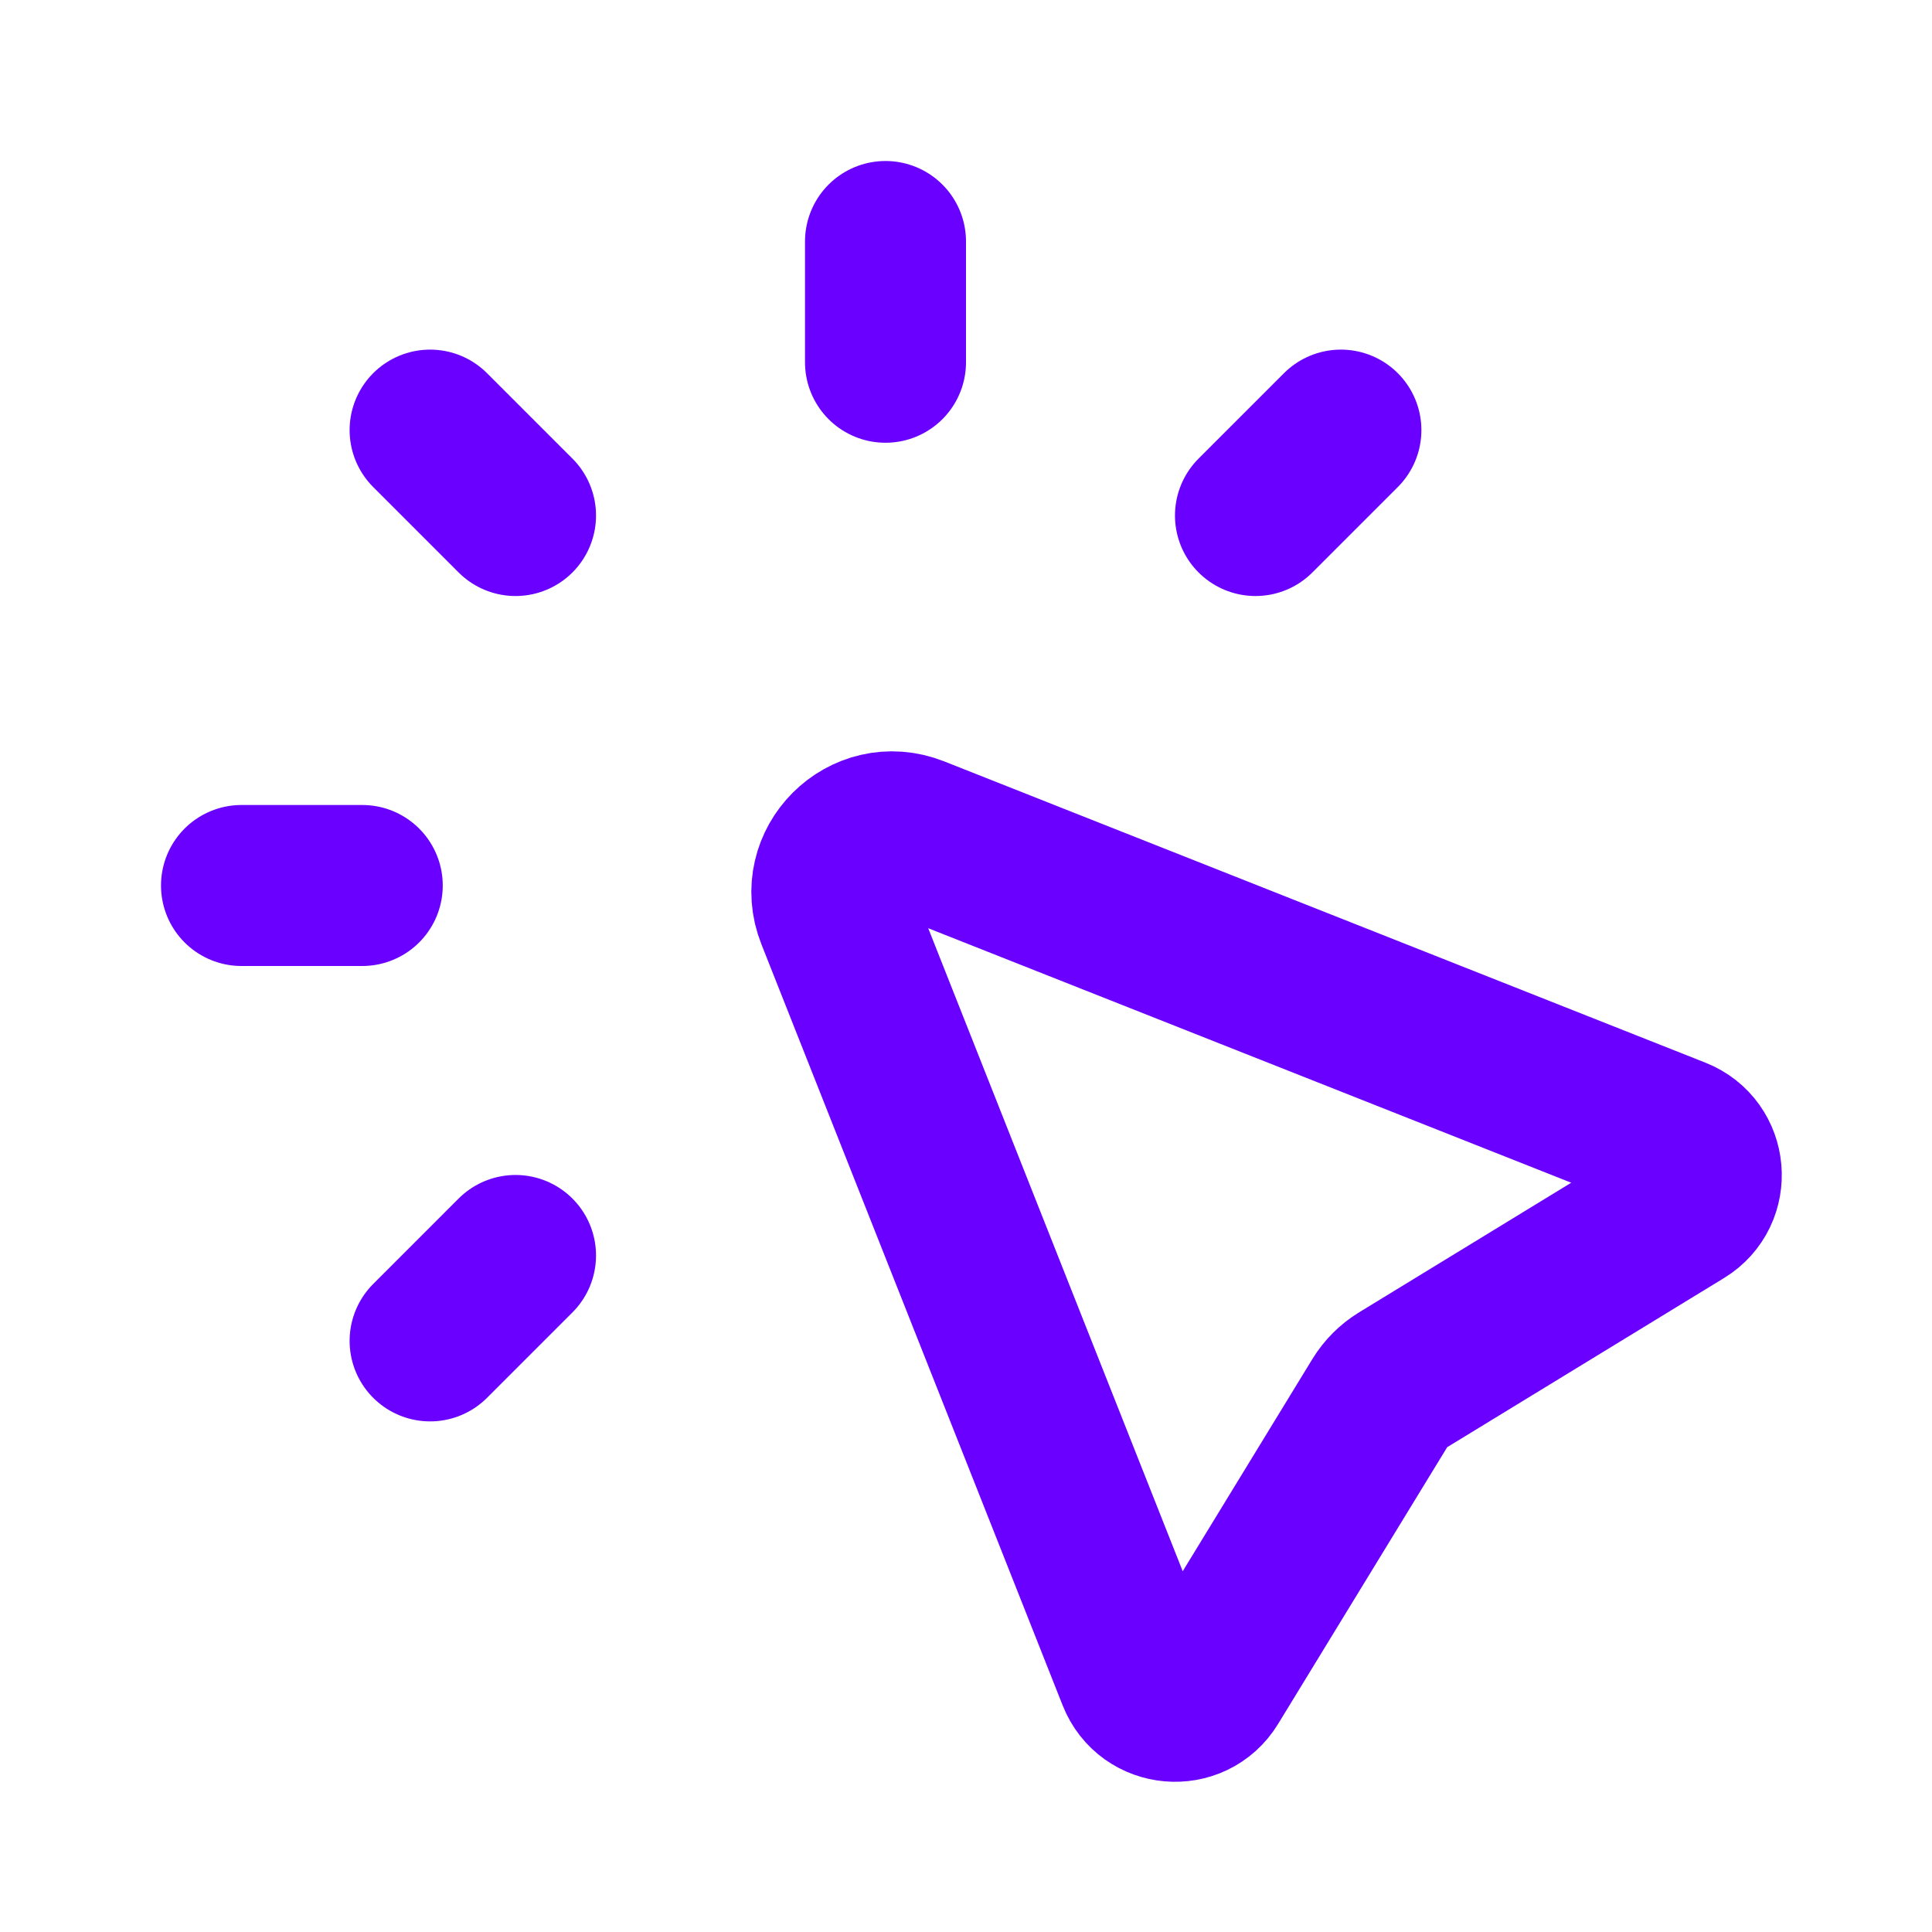 <svg width="24" height="24" viewBox="0 0 24 24" fill="none" xmlns="http://www.w3.org/2000/svg">
<path d="M11 3V4.5M16.657 5.343L15.596 6.404M6.404 15.596L5.343 16.657M4.5 11H3M6.404 6.404L5.343 5.343M14.131 20.818L10.388 11.361C10.146 10.75 10.75 10.146 11.361 10.388L20.818 14.131C21.201 14.283 21.247 14.808 20.895 15.023L17.404 17.156C17.303 17.218 17.218 17.303 17.156 17.404L15.023 20.895C14.808 21.247 14.283 21.201 14.131 20.818Z" stroke="#6A00FF" stroke-width="2" stroke-linecap="round" stroke-linejoin="round"/>
</svg>

